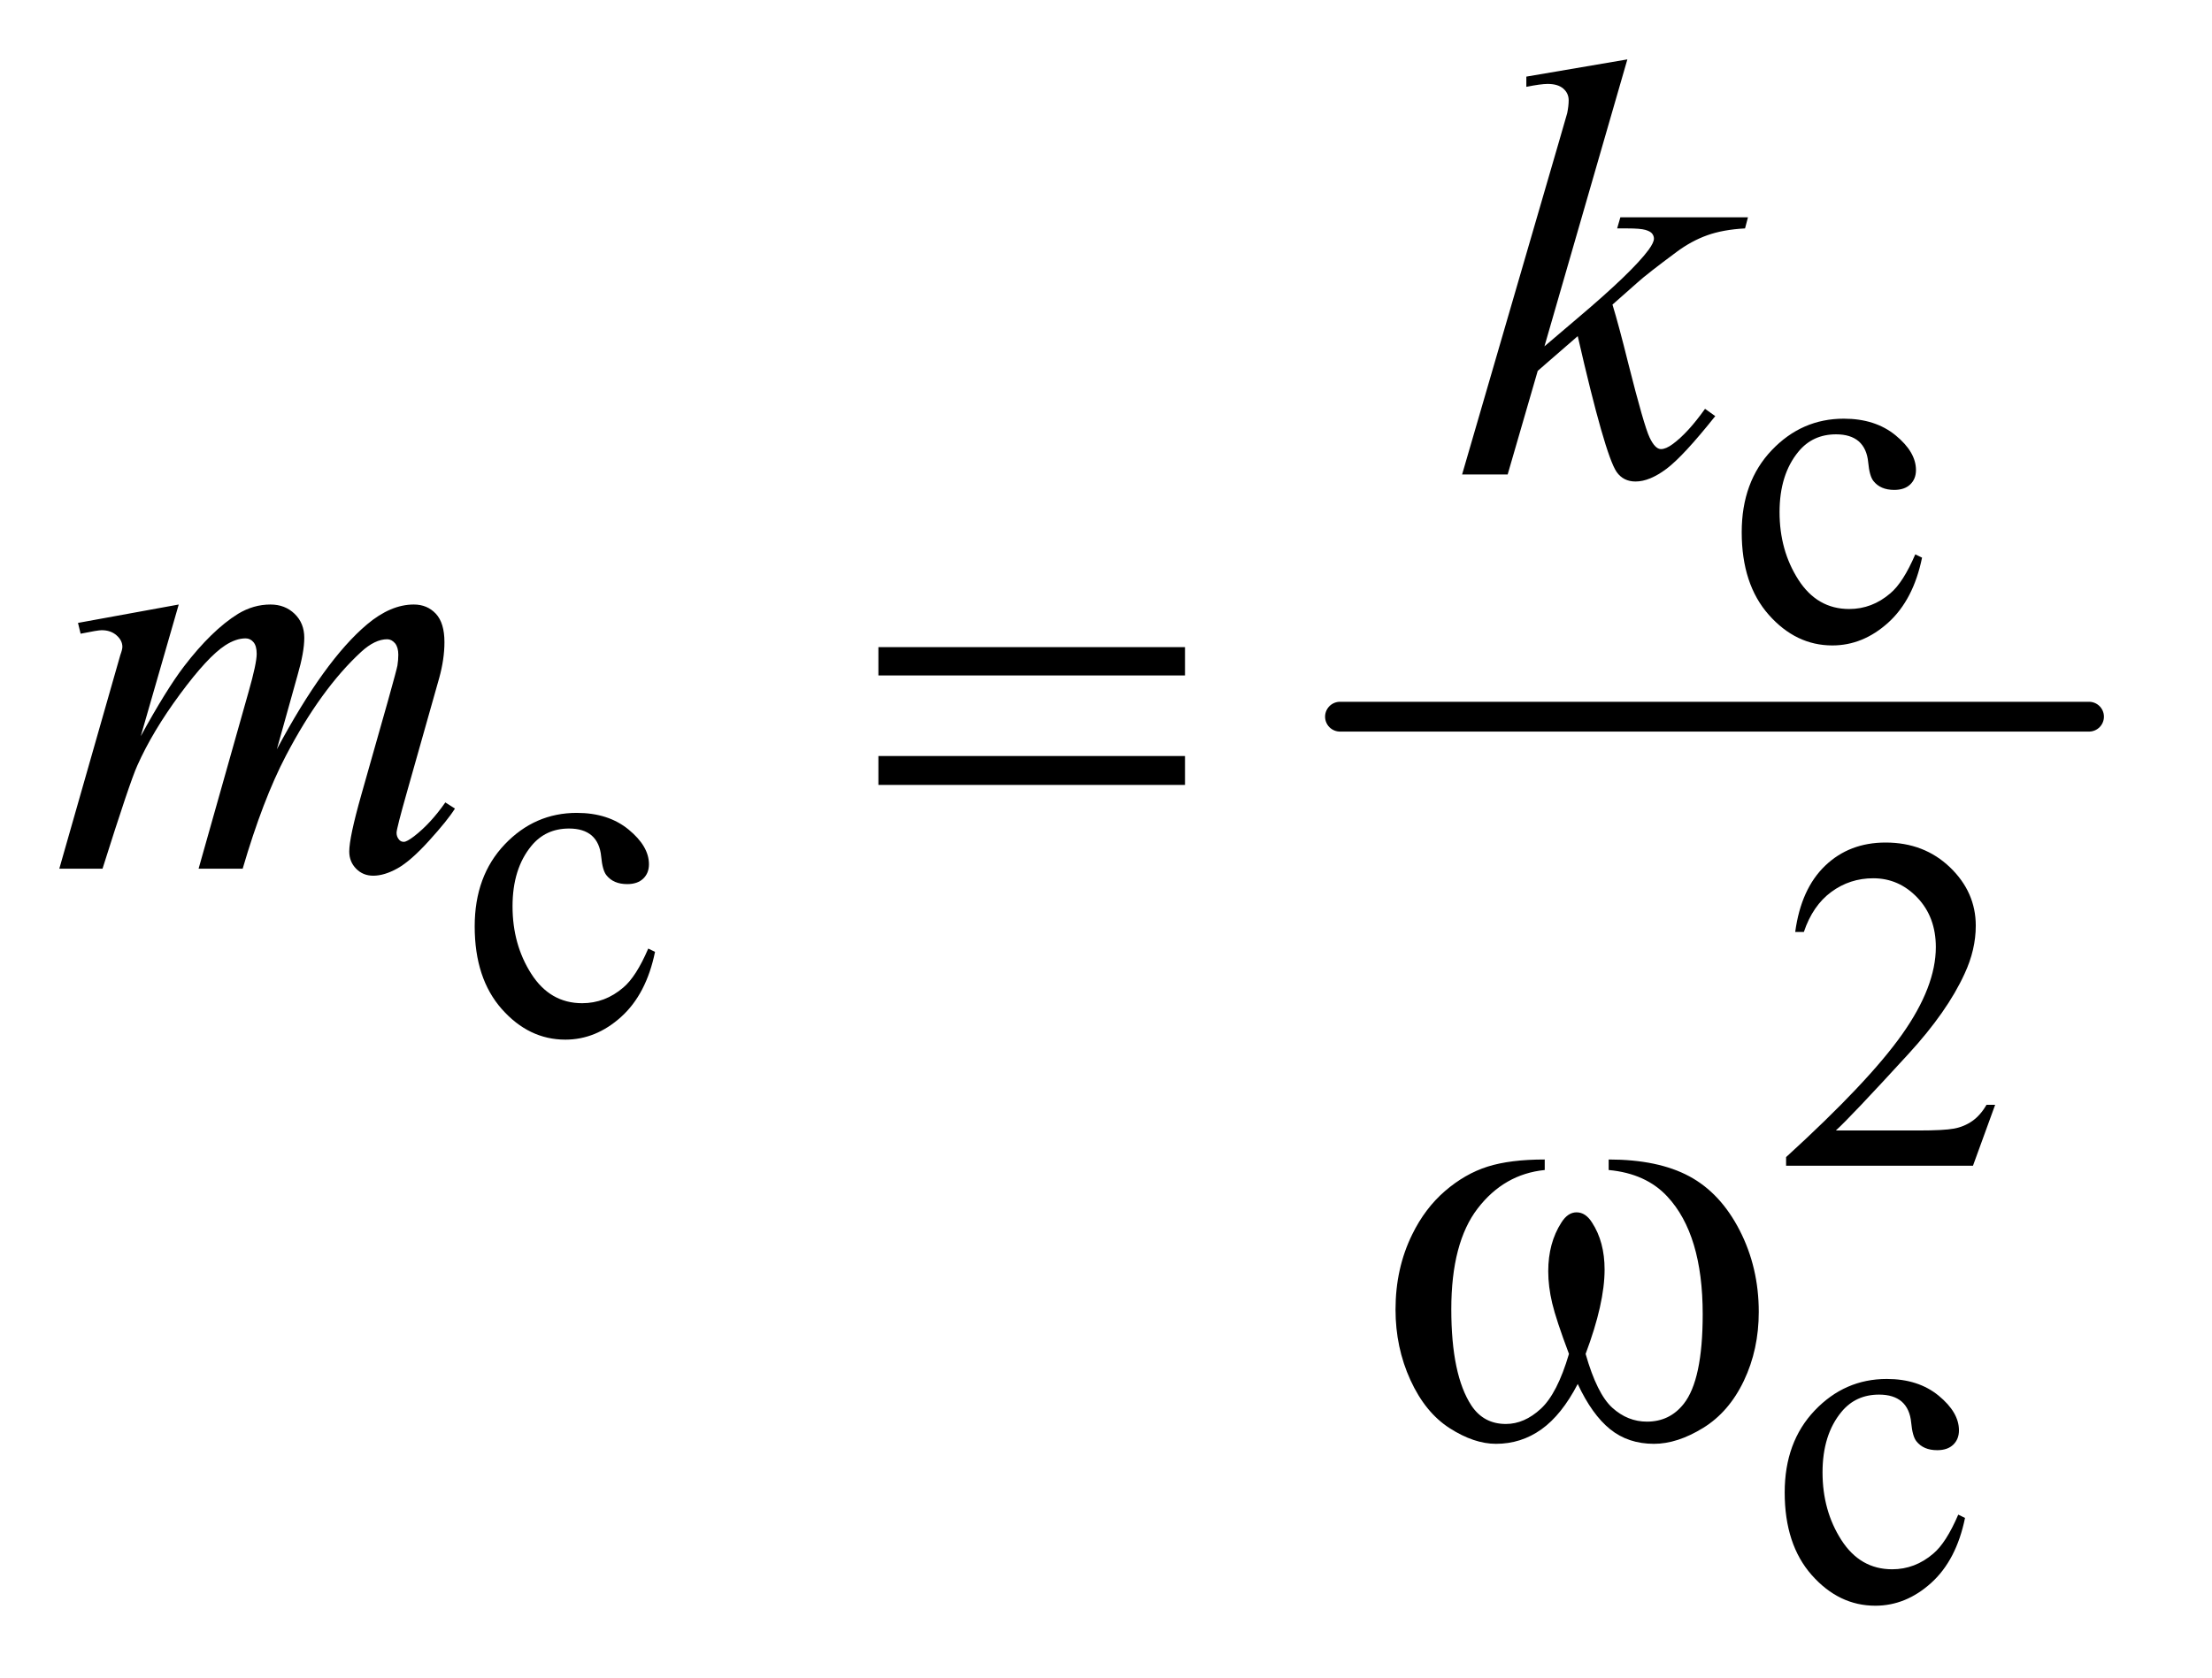 <?xml version="1.0" encoding="UTF-8"?>
<!DOCTYPE svg PUBLIC '-//W3C//DTD SVG 1.0//EN'
          'http://www.w3.org/TR/2001/REC-SVG-20010904/DTD/svg10.dtd'>
<svg stroke-dasharray="none" shape-rendering="auto" xmlns="http://www.w3.org/2000/svg" font-family="'Dialog'" text-rendering="auto" width="58" fill-opacity="1" color-interpolation="auto" color-rendering="auto" preserveAspectRatio="xMidYMid meet" font-size="12px" viewBox="0 0 58 44" fill="black" xmlns:xlink="http://www.w3.org/1999/xlink" stroke="black" image-rendering="auto" stroke-miterlimit="10" stroke-linecap="square" stroke-linejoin="miter" font-style="normal" stroke-width="1" height="44" stroke-dashoffset="0" font-weight="normal" stroke-opacity="1"
><!--Generated by the Batik Graphics2D SVG Generator--><defs id="genericDefs"
  /><g
  ><defs id="defs1"
    ><clipPath clipPathUnits="userSpaceOnUse" id="clipPath1"
      ><path d="M1.018 2.457 L37.371 2.457 L37.371 30.281 L1.018 30.281 L1.018 2.457 Z"
      /></clipPath
      ><clipPath clipPathUnits="userSpaceOnUse" id="clipPath2"
      ><path d="M32.52 78.761 L32.52 970.551 L1193.949 970.551 L1193.949 78.761 Z"
      /></clipPath
    ></defs
    ><g stroke-width="16" transform="scale(1.576,1.576) translate(-1.018,-2.457) matrix(0.031,0,0,0.031,0,0)" stroke-linejoin="round" stroke-linecap="round"
    ><line y2="464" fill="none" x1="752" clip-path="url(#clipPath2)" x2="1154" y1="464"
    /></g
    ><g transform="matrix(0.049,0,0,0.049,-1.604,-3.872)"
    ><path d="M1061.25 377.5 Q1056.625 400.125 1043.125 412.312 Q1029.625 424.5 1013.25 424.5 Q993.75 424.5 979.25 408.125 Q964.75 391.75 964.75 363.875 Q964.75 336.875 980.812 320 Q996.875 303.125 1019.375 303.125 Q1036.25 303.125 1047.125 312.062 Q1058 321 1058 330.625 Q1058 335.375 1054.938 338.312 Q1051.875 341.25 1046.375 341.25 Q1039 341.25 1035.25 336.5 Q1033.125 333.875 1032.438 326.5 Q1031.75 319.125 1027.375 315.25 Q1023 311.5 1015.25 311.5 Q1002.75 311.5 995.125 320.75 Q985 333 985 353.125 Q985 373.625 995.062 389.312 Q1005.125 405 1022.25 405 Q1034.5 405 1044.25 396.625 Q1051.125 390.875 1057.625 375.75 L1061.25 377.5 Z" stroke="none" clip-path="url(#clipPath2)"
    /></g
    ><g transform="matrix(0.049,0,0,0.049,-1.604,-3.872)"
    ><path d="M383.25 588.5 Q378.625 611.125 365.125 623.312 Q351.625 635.5 335.25 635.5 Q315.75 635.5 301.25 619.125 Q286.75 602.75 286.75 574.875 Q286.75 547.875 302.812 531 Q318.875 514.125 341.375 514.125 Q358.25 514.125 369.125 523.062 Q380 532 380 541.625 Q380 546.375 376.938 549.312 Q373.875 552.25 368.375 552.25 Q361 552.25 357.25 547.5 Q355.125 544.875 354.438 537.5 Q353.75 530.125 349.375 526.25 Q345 522.5 337.25 522.5 Q324.75 522.5 317.125 531.75 Q307 544 307 564.125 Q307 584.625 317.062 600.312 Q327.125 616 344.25 616 Q356.5 616 366.25 607.625 Q373.125 601.875 379.625 586.75 L383.25 588.5 Z" stroke="none" clip-path="url(#clipPath2)"
    /></g
    ><g transform="matrix(0.049,0,0,0.049,-1.604,-3.872)"
    ><path d="M1100.375 670.375 L1088.5 703 L988.5 703 L988.5 698.375 Q1032.625 658.125 1050.625 632.625 Q1068.625 607.125 1068.625 586 Q1068.625 569.875 1058.75 559.5 Q1048.875 549.125 1035.125 549.125 Q1022.625 549.125 1012.688 556.438 Q1002.75 563.75 998 577.875 L993.375 577.875 Q996.5 554.75 1009.438 542.375 Q1022.375 530 1041.75 530 Q1062.375 530 1076.188 543.25 Q1090 556.5 1090 574.5 Q1090 587.375 1084 600.25 Q1074.75 620.5 1054 643.125 Q1022.875 677.125 1015.125 684.125 L1059.375 684.125 Q1072.875 684.125 1078.312 683.125 Q1083.75 682.125 1088.125 679.062 Q1092.5 676 1095.75 670.375 L1100.375 670.375 Z" stroke="none" clip-path="url(#clipPath2)"
    /></g
    ><g transform="matrix(0.049,0,0,0.049,-1.604,-3.872)"
    ><path d="M1084.25 891.5 Q1079.625 914.125 1066.125 926.312 Q1052.625 938.5 1036.25 938.5 Q1016.75 938.5 1002.25 922.125 Q987.75 905.75 987.75 877.875 Q987.75 850.875 1003.812 834 Q1019.875 817.125 1042.375 817.125 Q1059.25 817.125 1070.125 826.062 Q1081 835 1081 844.625 Q1081 849.375 1077.938 852.312 Q1074.875 855.25 1069.375 855.25 Q1062 855.25 1058.25 850.5 Q1056.125 847.875 1055.438 840.5 Q1054.75 833.125 1050.375 829.25 Q1046 825.5 1038.25 825.5 Q1025.75 825.5 1018.125 834.75 Q1008 847 1008 867.125 Q1008 887.625 1018.062 903.312 Q1028.125 919 1045.25 919 Q1057.5 919 1067.25 910.625 Q1074.125 904.875 1080.625 889.75 L1084.25 891.5 Z" stroke="none" clip-path="url(#clipPath2)"
    /></g
    ><g transform="matrix(0.049,0,0,0.049,-1.604,-3.872)"
    ><path d="M903.562 110.812 L859.188 264.406 L877 249.25 Q906.219 224.562 914.969 212.688 Q917.781 208.781 917.781 206.75 Q917.781 205.344 916.844 204.094 Q915.906 202.844 913.172 202.062 Q910.438 201.281 903.562 201.281 L898.094 201.281 L899.812 195.344 L968.094 195.344 L966.531 201.281 Q954.812 201.906 946.297 204.953 Q937.781 208 929.812 213.938 Q914.031 225.656 909.031 230.188 L895.594 242.062 Q899.031 253.312 904.031 273.469 Q912.469 306.906 915.438 313.156 Q918.406 319.406 921.531 319.406 Q924.188 319.406 927.781 316.75 Q935.906 310.812 945.125 297.844 L950.594 301.75 Q933.562 323.156 924.5 329.953 Q915.438 336.75 907.938 336.75 Q901.375 336.75 897.781 331.594 Q891.531 322.375 877 258.938 L855.594 277.531 L839.5 333 L815.125 333 L867 154.719 L871.375 139.562 Q872.156 135.656 872.156 132.688 Q872.156 128.938 869.266 126.438 Q866.375 123.938 860.906 123.938 Q857.312 123.938 849.5 125.5 L849.5 120.031 L903.562 110.812 Z" stroke="none" clip-path="url(#clipPath2)"
    /></g
    ><g transform="matrix(0.049,0,0,0.049,-1.604,-3.872)"
    ><path d="M128.375 402.594 L108.062 473.062 Q121.656 448.219 131.188 435.719 Q146.031 416.344 160.094 407.594 Q168.375 402.594 177.438 402.594 Q185.25 402.594 190.406 407.594 Q195.562 412.594 195.562 420.406 Q195.562 428.062 191.969 440.406 L180.875 480.094 Q206.344 432.438 229.156 413.219 Q241.812 402.594 254.156 402.594 Q261.344 402.594 265.953 407.516 Q270.562 412.438 270.562 422.75 Q270.562 431.812 267.75 441.969 L250.562 502.75 Q244.938 522.594 244.938 524.781 Q244.938 526.969 246.344 528.531 Q247.281 529.625 248.844 529.625 Q250.406 529.625 254.312 526.656 Q263.219 519.781 271.031 508.531 L276.188 511.812 Q272.281 518.062 262.359 529 Q252.438 539.938 245.406 543.844 Q238.375 547.75 232.438 547.75 Q226.969 547.75 223.297 544 Q219.625 540.25 219.625 534.781 Q219.625 527.281 226.031 504.625 L240.25 454.469 Q245.094 437.125 245.406 435.25 Q245.875 432.281 245.875 429.469 Q245.875 425.562 244.156 423.375 Q242.281 421.188 239.938 421.188 Q233.375 421.188 226.031 427.906 Q204.469 447.75 185.719 483.531 Q173.375 507.125 162.594 544 L139 544 L165.719 449.469 Q170.094 434.156 170.094 429 Q170.094 424.781 168.375 422.75 Q166.656 420.719 164.156 420.719 Q159 420.719 153.219 424.469 Q143.844 430.562 129.078 450.562 Q114.312 470.562 106.188 488.844 Q102.281 497.438 87.594 544 L64.469 544 L93.375 442.75 L97.125 429.625 Q98.219 426.656 98.219 425.25 Q98.219 421.812 95.094 419.078 Q91.969 416.344 87.125 416.344 Q85.094 416.344 75.875 418.219 L74.469 412.438 L128.375 402.594 Z" stroke="none" clip-path="url(#clipPath2)"
    /></g
    ><g transform="matrix(0.049,0,0,0.049,-1.604,-3.872)"
    ><path d="M502.781 425.406 L666.844 425.406 L666.844 440.562 L502.781 440.562 L502.781 425.406 ZM502.781 483.688 L666.844 483.688 L666.844 499.156 L502.781 499.156 L502.781 483.688 Z" stroke="none" clip-path="url(#clipPath2)"
    /></g
    ><g transform="matrix(0.049,0,0,0.049,-1.604,-3.872)"
    ><path d="M893.562 705.281 L893.562 699.656 Q919.969 699.656 936.688 708.641 Q953.406 717.625 963.641 737.547 Q973.875 757.469 973.875 781.219 Q973.875 801.375 965.906 818.094 Q957.938 834.812 944.109 843.328 Q930.281 851.844 917.781 851.844 Q904.031 851.844 894.344 844.031 Q884.656 836.219 877 819.812 Q868.406 836.375 857.547 844.109 Q846.688 851.844 833.25 851.844 Q821.531 851.844 808.484 843.484 Q795.438 835.125 787.469 817.703 Q779.5 800.281 779.5 779.969 Q779.5 757.938 788.406 739.812 Q795.281 725.75 805.984 716.531 Q816.688 707.312 828.719 703.484 Q840.75 699.656 859.344 699.656 L859.344 705.281 Q837.625 707.469 823.484 725.828 Q809.344 744.188 809.344 779.812 Q809.344 814.969 820.125 831.375 Q826.688 841.219 838.562 841.219 Q848.406 841.219 857.234 833.094 Q866.062 824.969 872.312 803.719 Q865.438 785.438 863.328 776.531 Q861.219 767.625 861.219 759.5 Q861.219 744.344 868.25 733.406 Q871.688 727.938 876.375 727.938 Q881.219 727.938 884.656 733.406 Q891.375 743.719 891.375 758.562 Q891.375 776.688 881.219 803.719 Q887.312 825.125 895.516 832.547 Q903.719 839.969 914.031 839.969 Q926.219 839.969 933.719 830.438 Q943.875 817.625 943.875 782.469 Q943.875 739.812 924.969 719.5 Q913.562 707.156 893.562 705.281 Z" stroke="none" clip-path="url(#clipPath2)"
    /></g
  ></g
></svg
>
